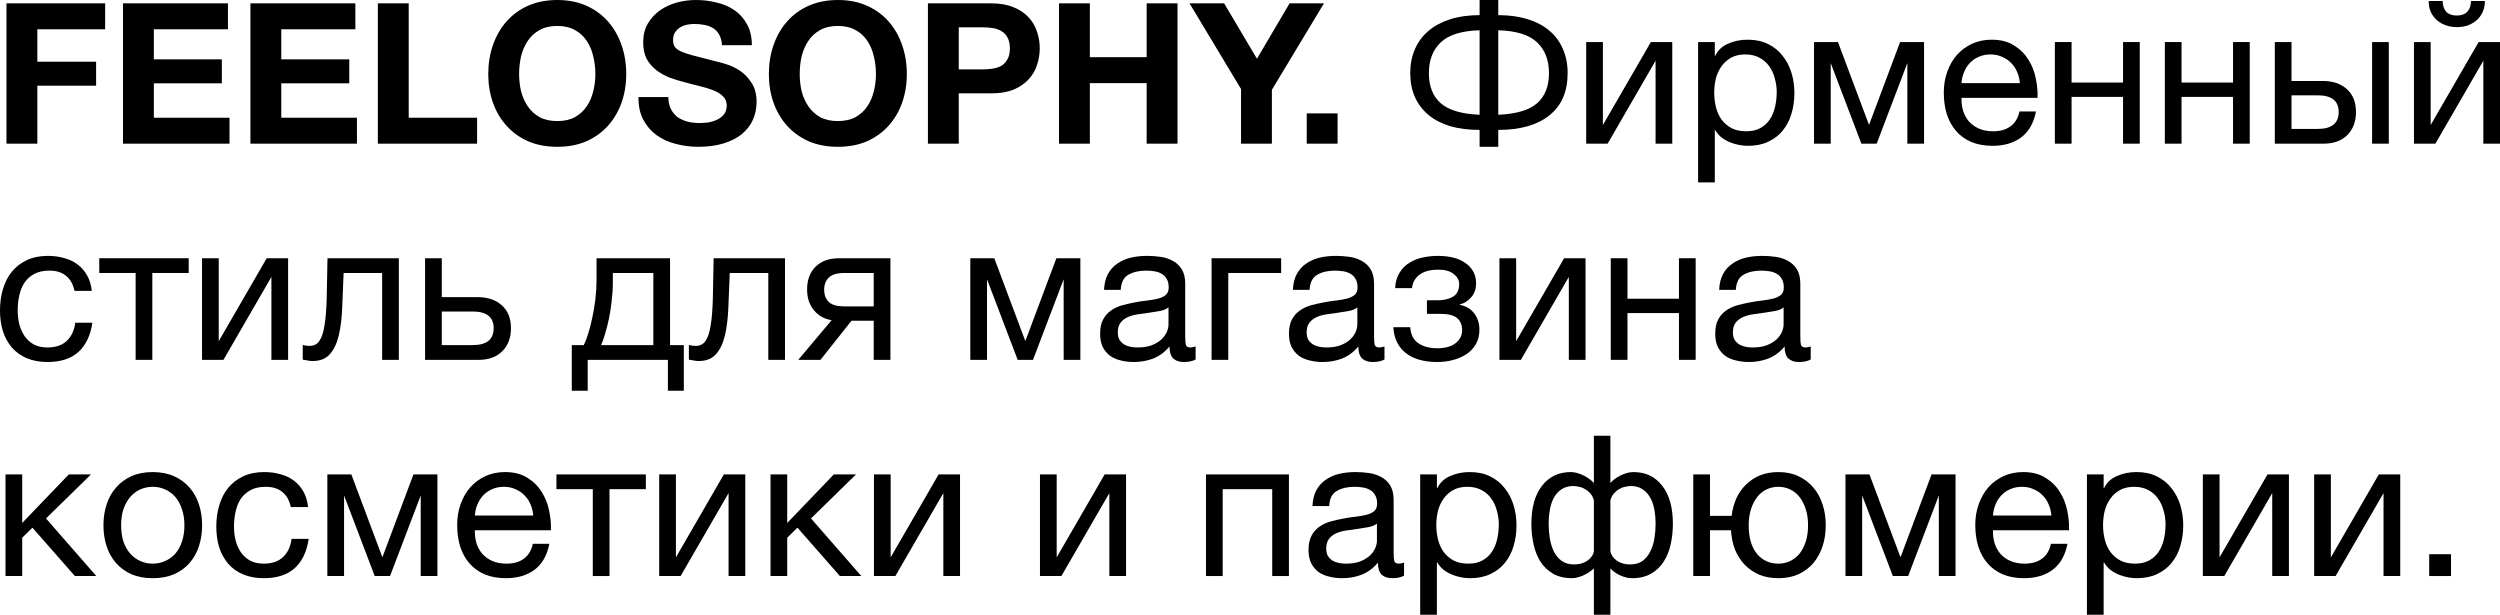 <?xml version="1.0" encoding="UTF-8"?> <svg xmlns="http://www.w3.org/2000/svg" viewBox="0 0 127.207 31.281" fill="none"> <path d="M0.33 0.17H5.35V1.49H1.9V3.14H4.89V4.36H1.9V7.31H0.33V0.17Z" fill="black"></path> <path d="M6.258 0.17H11.598V1.49H7.828V3.02H11.288V4.24H7.828V5.99H11.678V7.31H6.258V0.17Z" fill="black"></path> <path d="M12.742 0.17H18.082V1.49H14.312V3.02H17.772V4.24H14.312V5.99H18.162V7.31H12.742V0.17Z" fill="black"></path> <path d="M19.226 0.17H20.796V5.99H24.276V7.31H19.226V0.17Z" fill="black"></path> <path d="M26.414 3.77C26.414 4.07 26.448 4.363 26.514 4.65C26.588 4.93 26.701 5.183 26.854 5.41C27.008 5.637 27.208 5.82 27.454 5.96C27.701 6.093 28.001 6.16 28.354 6.16C28.708 6.16 29.007 6.093 29.254 5.96C29.501 5.82 29.701 5.637 29.854 5.41C30.008 5.183 30.118 4.93 30.184 4.65C30.258 4.363 30.294 4.07 30.294 3.77C30.294 3.457 30.258 3.153 30.184 2.86C30.118 2.567 30.008 2.307 29.854 2.08C29.701 1.847 29.501 1.663 29.254 1.53C29.007 1.39 28.708 1.32 28.354 1.32C28.001 1.32 27.701 1.39 27.454 1.53C27.208 1.663 27.008 1.847 26.854 2.08C26.701 2.307 26.588 2.567 26.514 2.86C26.448 3.153 26.414 3.457 26.414 3.77ZM24.844 3.77C24.844 3.237 24.924 2.743 25.084 2.29C25.244 1.83 25.474 1.43 25.774 1.09C26.074 0.75 26.441 0.483 26.874 0.29C27.314 0.097 27.808 0 28.354 0C28.907 0 29.401 0.097 29.834 0.29C30.268 0.483 30.634 0.75 30.934 1.09C31.234 1.43 31.464 1.83 31.624 2.29C31.784 2.743 31.864 3.237 31.864 3.77C31.864 4.29 31.784 4.777 31.624 5.23C31.464 5.677 31.234 6.067 30.934 6.4C30.634 6.733 30.268 6.997 29.834 7.19C29.401 7.377 28.907 7.47 28.354 7.47C27.808 7.47 27.314 7.377 26.874 7.19C26.441 6.997 26.074 6.733 25.774 6.4C25.474 6.067 25.244 5.677 25.084 5.23C24.924 4.777 24.844 4.29 24.844 3.77Z" fill="black"></path> <path d="M34.008 4.94C34.008 5.18 34.051 5.383 34.137 5.55C34.224 5.717 34.337 5.853 34.477 5.96C34.624 6.06 34.794 6.137 34.987 6.19C35.181 6.237 35.381 6.26 35.587 6.26C35.727 6.26 35.877 6.25 36.037 6.23C36.198 6.203 36.347 6.157 36.487 6.09C36.627 6.023 36.744 5.933 36.837 5.82C36.931 5.7 36.978 5.55 36.978 5.37C36.978 5.177 36.914 5.02 36.787 4.9C36.667 4.78 36.507 4.68 36.307 4.6C36.107 4.52 35.881 4.45 35.627 4.39C35.374 4.33 35.117 4.263 34.857 4.19C34.591 4.123 34.331 4.043 34.077 3.95C33.824 3.85 33.597 3.723 33.397 3.57C33.198 3.417 33.034 3.227 32.907 3C32.787 2.767 32.727 2.487 32.727 2.16C32.727 1.793 32.804 1.477 32.957 1.21C33.117 0.937 33.324 0.71 33.577 0.53C33.831 0.35 34.117 0.217 34.437 0.13C34.758 0.043 35.077 0 35.398 0C35.771 0 36.128 0.043 36.467 0.13C36.814 0.21 37.121 0.343 37.387 0.53C37.654 0.717 37.864 0.957 38.017 1.25C38.177 1.537 38.257 1.887 38.257 2.3H36.737C36.724 2.087 36.677 1.91 36.597 1.77C36.524 1.63 36.424 1.52 36.297 1.44C36.171 1.36 36.024 1.303 35.857 1.27C35.697 1.237 35.521 1.22 35.327 1.22C35.201 1.22 35.074 1.233 34.947 1.26C34.821 1.287 34.704 1.333 34.597 1.4C34.497 1.467 34.414 1.55 34.347 1.65C34.281 1.75 34.247 1.877 34.247 2.03C34.247 2.17 34.274 2.283 34.327 2.37C34.381 2.457 34.484 2.537 34.637 2.61C34.797 2.683 35.014 2.757 35.287 2.83C35.567 2.903 35.931 2.997 36.377 3.11C36.511 3.137 36.694 3.187 36.928 3.26C37.167 3.327 37.404 3.437 37.638 3.59C37.871 3.743 38.071 3.95 38.237 4.21C38.411 4.463 38.497 4.79 38.497 5.19C38.497 5.517 38.434 5.82 38.307 6.1C38.181 6.38 37.991 6.623 37.738 6.83C37.491 7.03 37.181 7.187 36.807 7.3C36.441 7.413 36.014 7.47 35.527 7.47C35.134 7.47 34.751 7.42 34.377 7.32C34.011 7.227 33.684 7.077 33.397 6.87C33.117 6.663 32.894 6.4 32.727 6.08C32.561 5.76 32.481 5.38 32.488 4.94H34.008Z" fill="black"></path> <path d="M40.692 3.77C40.692 4.07 40.725 4.363 40.791 4.65C40.865 4.93 40.978 5.183 41.132 5.41C41.285 5.637 41.485 5.82 41.732 5.96C41.978 6.093 42.278 6.16 42.632 6.16C42.985 6.16 43.285 6.093 43.532 5.96C43.778 5.82 43.978 5.637 44.132 5.41C44.285 5.183 44.395 4.93 44.461 4.65C44.535 4.363 44.571 4.07 44.571 3.77C44.571 3.457 44.535 3.153 44.461 2.86C44.395 2.567 44.285 2.307 44.132 2.08C43.978 1.847 43.778 1.663 43.532 1.53C43.285 1.39 42.985 1.32 42.632 1.32C42.278 1.32 41.978 1.39 41.732 1.53C41.485 1.663 41.285 1.847 41.132 2.08C40.978 2.307 40.865 2.567 40.791 2.86C40.725 3.153 40.692 3.457 40.692 3.77ZM39.122 3.77C39.122 3.237 39.202 2.743 39.361 2.29C39.522 1.83 39.752 1.43 40.051 1.09C40.352 0.75 40.718 0.483 41.152 0.29C41.591 0.097 42.085 0 42.632 0C43.185 0 43.678 0.097 44.112 0.29C44.545 0.483 44.912 0.75 45.211 1.09C45.512 1.43 45.742 1.83 45.901 2.29C46.061 2.743 46.142 3.237 46.142 3.77C46.142 4.29 46.061 4.777 45.901 5.23C45.742 5.677 45.512 6.067 45.211 6.4C44.912 6.733 44.545 6.997 44.112 7.19C43.678 7.377 43.185 7.47 42.632 7.47C42.085 7.47 41.591 7.377 41.152 7.19C40.718 6.997 40.352 6.733 40.051 6.4C39.752 6.067 39.522 5.677 39.361 5.23C39.202 4.777 39.122 4.29 39.122 3.77Z" fill="black"></path> <path d="M48.785 3.53H50.005C50.185 3.53 50.358 3.517 50.525 3.49C50.691 3.463 50.838 3.413 50.965 3.34C51.091 3.26 51.191 3.15 51.265 3.01C51.345 2.87 51.385 2.687 51.385 2.46C51.385 2.233 51.345 2.05 51.265 1.91C51.191 1.77 51.091 1.663 50.965 1.59C50.838 1.51 50.691 1.457 50.525 1.43C50.358 1.403 50.185 1.39 50.005 1.39H48.785V3.53ZM47.215 0.17H50.435C50.881 0.17 51.261 0.237 51.575 0.37C51.888 0.497 52.141 0.667 52.335 0.88C52.535 1.093 52.678 1.337 52.765 1.61C52.858 1.883 52.905 2.167 52.905 2.46C52.905 2.747 52.858 3.03 52.765 3.31C52.678 3.583 52.535 3.827 52.335 4.04C52.141 4.253 51.888 4.427 51.575 4.56C51.261 4.687 50.881 4.75 50.435 4.75H48.785V7.31H47.215V0.17Z" fill="black"></path> <path d="M53.885 0.17H55.455V2.91H58.345V0.17H59.915V7.31H58.345V4.23H55.455V7.31H53.885V0.17Z" fill="black"></path> <path d="M63.147 4.53L60.527 0.17H62.287L63.957 2.99L65.617 0.17H67.367L64.717 4.57V7.31H63.147V4.53Z" fill="black"></path> <path d="M66.49 5.77H68.06V7.31H66.49V5.77Z" fill="black"></path> <path d="M75.286 6.61C74.727 6.61 74.226 6.547 73.786 6.42C73.353 6.287 72.986 6.097 72.686 5.85C72.386 5.597 72.156 5.293 71.996 4.94C71.836 4.58 71.757 4.173 71.757 3.72C71.757 3.273 71.836 2.867 71.996 2.5C72.156 2.133 72.386 1.823 72.686 1.57C72.986 1.317 73.353 1.12 73.786 0.98C74.226 0.84 74.727 0.77 75.286 0.77V0H76.236V0.77C76.796 0.77 77.296 0.84 77.736 0.98C78.176 1.113 78.546 1.31 78.846 1.57C79.147 1.823 79.373 2.133 79.526 2.5C79.686 2.86 79.766 3.267 79.766 3.72C79.766 4.66 79.456 5.377 78.836 5.87C78.223 6.363 77.356 6.61 76.236 6.61V7.47H75.286V6.61ZM75.286 1.54C74.366 1.567 73.706 1.773 73.306 2.16C72.906 2.54 72.706 3.06 72.706 3.72C72.706 4.387 72.906 4.897 73.306 5.25C73.706 5.603 74.366 5.8 75.286 5.84V1.54ZM76.236 5.84C77.156 5.8 77.816 5.603 78.216 5.25C78.616 4.897 78.816 4.387 78.816 3.72C78.816 3.06 78.616 2.54 78.216 2.16C77.816 1.773 77.156 1.567 76.236 1.54V5.84Z" fill="black"></path> <path d="M80.71 2.14H81.56V6.36L84 2.14H85.09V7.31H84.24V3.09L81.8 7.31H80.71V2.14Z" fill="black"></path> <path d="M86.404 2.14H87.254V2.84H87.274C87.414 2.553 87.634 2.347 87.934 2.22C88.234 2.087 88.564 2.02 88.924 2.02C89.324 2.02 89.67 2.093 89.964 2.24C90.264 2.387 90.51 2.587 90.704 2.84C90.904 3.087 91.054 3.373 91.154 3.7C91.254 4.027 91.304 4.373 91.304 4.74C91.304 5.113 91.254 5.463 91.154 5.79C91.06 6.11 90.914 6.393 90.714 6.64C90.52 6.88 90.274 7.07 89.974 7.21C89.68 7.35 89.337 7.42 88.944 7.42C88.811 7.42 88.667 7.407 88.514 7.38C88.36 7.353 88.207 7.31 88.054 7.25C87.9 7.19 87.754 7.11 87.614 7.01C87.48 6.903 87.367 6.773 87.274 6.62H87.254V9.28H86.404V2.14ZM88.854 6.68C89.14 6.68 89.384 6.623 89.584 6.51C89.784 6.397 89.944 6.247 90.064 6.06C90.184 5.873 90.271 5.66 90.324 5.42C90.377 5.18 90.404 4.933 90.404 4.68C90.404 4.44 90.37 4.207 90.304 3.98C90.244 3.747 90.147 3.54 90.014 3.36C89.887 3.18 89.72 3.037 89.514 2.93C89.314 2.823 89.077 2.77 88.804 2.77C88.517 2.77 88.274 2.827 88.074 2.94C87.874 3.053 87.71 3.203 87.584 3.39C87.457 3.57 87.364 3.777 87.304 4.01C87.251 4.243 87.224 4.48 87.224 4.72C87.224 4.973 87.254 5.22 87.314 5.46C87.374 5.693 87.467 5.9 87.594 6.08C87.727 6.26 87.897 6.407 88.104 6.52C88.31 6.627 88.56 6.68 88.854 6.68Z" fill="black"></path> <path d="M92.302 2.14H93.521L95.091 6.33H95.111L96.682 2.14H97.901V7.31H97.051V3.21L95.491 7.31H94.712L93.152 3.21V7.31H92.302V2.14Z" fill="black"></path> <path d="M101.386 7.42C100.973 7.42 100.61 7.353 100.296 7.22C99.989 7.087 99.733 6.9 99.526 6.66C99.32 6.42 99.163 6.133 99.056 5.8C98.956 5.467 98.906 5.103 98.906 4.71C98.906 4.323 98.966 3.967 99.086 3.64C99.206 3.307 99.373 3.02 99.586 2.78C99.806 2.54 100.063 2.353 100.356 2.22C100.656 2.087 100.983 2.02 101.336 2.02C101.796 2.02 102.176 2.117 102.476 2.31C102.783 2.497 103.026 2.737 103.206 3.03C103.393 3.323 103.52 3.643 103.586 3.99C103.659 4.337 103.689 4.667 103.676 4.98H99.806C99.8 5.207 99.826 5.423 99.886 5.63C99.946 5.83 100.043 6.01 100.176 6.17C100.31 6.323 100.48 6.447 100.686 6.54C100.893 6.633 101.136 6.68 101.416 6.68C101.776 6.68 102.07 6.597 102.296 6.43C102.53 6.263 102.683 6.01 102.756 5.67H103.596C103.483 6.257 103.233 6.697 102.846 6.99C102.46 7.277 101.973 7.42 101.386 7.42ZM102.776 4.23C102.763 4.03 102.716 3.84 102.636 3.66C102.563 3.48 102.46 3.327 102.326 3.2C102.199 3.067 102.046 2.963 101.866 2.89C101.693 2.81 101.499 2.77 101.286 2.77C101.066 2.77 100.866 2.81 100.686 2.89C100.513 2.963 100.363 3.067 100.236 3.2C100.11 3.333 100.009 3.49 99.936 3.67C99.863 3.843 99.82 4.03 99.806 4.23H102.776Z" fill="black"></path> <path d="M104.557 2.14H105.407V4.2H108.027V2.14H108.877V7.31H108.027V4.93H105.407V7.31H104.557V2.14Z" fill="black"></path> <path d="M110.153 2.14H111.003V4.2H113.623V2.14H114.473V7.31H113.623V4.93H111.003V7.31H110.153V2.14Z" fill="black"></path> <path d="M115.749 2.14H116.599V4.12H118.199C118.705 4.12 119.112 4.26 119.419 4.54C119.725 4.813 119.879 5.2 119.879 5.7C119.879 6.187 119.732 6.577 119.439 6.87C119.146 7.163 118.745 7.31 118.239 7.31H115.749V2.14ZM117.929 6.56C118.642 6.56 118.999 6.273 118.999 5.7C118.999 5.133 118.642 4.85 117.929 4.85H116.599V6.56H117.929ZM120.699 2.14H121.549V7.31H120.699V2.14Z" fill="black"></path> <path d="M122.829 2.14H123.679V6.36L126.119 2.14H127.209V7.31H126.359V3.09L123.919 7.31H122.829V2.14ZM125.019 1.38C124.819 1.38 124.632 1.35 124.459 1.29C124.286 1.23 124.132 1.143 123.999 1.03C123.872 0.917 123.769 0.78 123.689 0.62C123.615 0.453 123.579 0.263 123.579 0.05H124.289C124.302 0.543 124.542 0.79 125.009 0.79C125.242 0.79 125.419 0.727 125.539 0.6C125.666 0.467 125.729 0.283 125.729 0.05H126.439C126.439 0.25 126.402 0.433 126.329 0.6C126.256 0.767 126.155 0.907 126.029 1.02C125.902 1.133 125.752 1.223 125.579 1.29C125.405 1.35 125.219 1.38 125.019 1.38Z" fill="black"></path> <path d="M2.42 18.42C2.027 18.42 1.677 18.357 1.37 18.23C1.07 18.103 0.817 17.923 0.61 17.69C0.41 17.457 0.257 17.18 0.15 16.86C0.05 16.54 0 16.183 0 15.79C0 15.403 0.05 15.043 0.15 14.71C0.25 14.37 0.4 14.077 0.6 13.83C0.807 13.577 1.06 13.38 1.36 13.24C1.667 13.093 2.027 13.02 2.44 13.02C2.733 13.02 3.007 13.057 3.26 13.13C3.52 13.197 3.747 13.303 3.94 13.45C4.14 13.597 4.303 13.783 4.43 14.01C4.557 14.23 4.637 14.493 4.67 14.8H3.79C3.723 14.473 3.583 14.22 3.37 14.04C3.157 13.86 2.87 13.77 2.51 13.77C2.203 13.77 1.947 13.827 1.74 13.94C1.533 14.053 1.367 14.203 1.24 14.39C1.12 14.577 1.033 14.793 0.98 15.04C0.927 15.28 0.9 15.53 0.9 15.79C0.9 16.03 0.927 16.263 0.98 16.49C1.04 16.717 1.13 16.92 1.25 17.1C1.37 17.273 1.523 17.413 1.71 17.52C1.903 17.627 2.137 17.68 2.41 17.68C2.83 17.68 3.157 17.57 3.39 17.35C3.63 17.13 3.777 16.82 3.83 16.42H4.7C4.607 17.067 4.37 17.563 3.99 17.91C3.61 18.25 3.087 18.42 2.42 18.42Z" fill="black"></path> <path d="M6.901 13.89H5.051V13.14H9.601V13.89H7.751V18.31H6.901V13.89Z" fill="black"></path> <path d="M10.28 13.14H11.13V17.36L13.57 13.14H14.66V18.31H13.81V14.09L11.37 18.31H10.28V13.14Z" fill="black"></path> <path d="M15.904 18.37C15.817 18.37 15.727 18.36 15.634 18.34C15.541 18.327 15.464 18.313 15.404 18.3V17.55C15.471 17.57 15.531 17.583 15.584 17.59C15.644 17.597 15.701 17.6 15.754 17.6C15.974 17.6 16.141 17.513 16.254 17.34C16.374 17.167 16.461 16.9 16.514 16.54C16.574 16.18 16.611 15.72 16.624 15.16C16.637 14.593 16.651 13.92 16.664 13.14H20.294V18.31H19.444V13.89H17.484C17.464 14.497 17.441 15.073 17.414 15.62C17.394 16.16 17.337 16.633 17.244 17.04C17.151 17.447 17.001 17.77 16.794 18.01C16.587 18.25 16.291 18.37 15.904 18.37Z" fill="black"></path> <path d="M21.629 13.14H22.479V15.12H24.319C24.825 15.12 25.232 15.26 25.539 15.54C25.846 15.813 25.999 16.2 25.999 16.7C25.999 17.187 25.852 17.577 25.559 17.87C25.265 18.163 24.866 18.31 24.359 18.31H21.629V13.14ZM24.049 17.56C24.762 17.56 25.119 17.273 25.119 16.7C25.119 16.133 24.762 15.85 24.049 15.85H22.479V17.56H24.049Z" fill="black"></path> <path d="M29.094 17.56H29.704C29.777 17.42 29.85 17.23 29.924 16.99C30.004 16.743 30.074 16.473 30.134 16.18C30.201 15.88 30.254 15.563 30.294 15.23C30.334 14.897 30.354 14.57 30.354 14.25V13.14H34.094V17.56H34.794V19.88H33.984V18.31H29.904V19.88H29.094V17.56ZM33.244 17.56V13.89H31.184V14.33C31.184 14.657 31.164 14.983 31.124 15.31C31.09 15.63 31.044 15.933 30.984 16.22C30.924 16.507 30.857 16.767 30.784 17C30.717 17.233 30.65 17.42 30.584 17.56H33.244Z" fill="black"></path> <path d="M35.552 18.37C35.466 18.37 35.376 18.36 35.283 18.34C35.189 18.327 35.112 18.313 35.052 18.3V17.55C35.119 17.57 35.179 17.583 35.233 17.59C35.293 17.597 35.349 17.6 35.403 17.6C35.622 17.6 35.789 17.513 35.903 17.34C36.023 17.167 36.109 16.9 36.163 16.54C36.223 16.18 36.259 15.72 36.272 15.16C36.286 14.593 36.299 13.92 36.312 13.14H39.943V18.31H39.093V13.89H37.132C37.112 14.497 37.089 15.073 37.062 15.62C37.042 16.16 36.986 16.633 36.893 17.04C36.799 17.447 36.649 17.77 36.442 18.01C36.236 18.25 35.939 18.37 35.552 18.37Z" fill="black"></path> <path d="M42.317 16.29C41.951 16.237 41.651 16.07 41.417 15.79C41.184 15.51 41.067 15.157 41.067 14.73C41.067 14.243 41.211 13.857 41.497 13.57C41.791 13.283 42.187 13.14 42.687 13.14H45.307V18.31H44.457V16.32H43.327L41.747 18.31H40.617L42.317 16.29ZM44.457 15.59V13.89H42.957C42.597 13.89 42.337 13.967 42.177 14.12C42.017 14.273 41.937 14.48 41.937 14.74C41.937 15.007 42.017 15.217 42.177 15.37C42.337 15.517 42.597 15.59 42.957 15.59H44.457Z" fill="black"></path> <path d="M49.372 13.14H50.592L52.162 17.33H52.182L53.752 13.14H54.972V18.31H54.122V14.21L52.562 18.31H51.782L50.222 14.21V18.31H49.372V13.14Z" fill="black"></path> <path d="M57.687 18.42C57.453 18.42 57.233 18.393 57.026 18.34C56.82 18.293 56.637 18.213 56.477 18.1C56.323 17.98 56.2 17.83 56.107 17.65C56.02 17.463 55.977 17.24 55.977 16.98C55.977 16.687 56.027 16.447 56.127 16.26C56.227 16.073 56.356 15.923 56.517 15.81C56.683 15.69 56.87 15.6 57.076 15.54C57.29 15.48 57.507 15.43 57.727 15.39C57.96 15.343 58.18 15.31 58.387 15.29C58.6 15.263 58.787 15.23 58.947 15.19C59.107 15.143 59.233 15.08 59.326 15C59.42 14.913 59.467 14.79 59.467 14.63C59.467 14.443 59.43 14.293 59.356 14.18C59.29 14.067 59.2 13.98 59.087 13.92C58.98 13.86 58.857 13.82 58.717 13.8C58.583 13.78 58.45 13.77 58.317 13.77C57.957 13.77 57.657 13.84 57.417 13.98C57.176 14.113 57.046 14.37 57.026 14.75H56.177C56.19 14.43 56.256 14.16 56.376 13.94C56.497 13.72 56.657 13.543 56.857 13.41C57.056 13.27 57.283 13.17 57.537 13.11C57.796 13.05 58.073 13.02 58.367 13.02C58.6 13.02 58.83 13.037 59.057 13.07C59.29 13.103 59.5 13.173 59.687 13.28C59.873 13.38 60.023 13.523 60.137 13.71C60.25 13.897 60.307 14.14 60.307 14.44V17.1C60.307 17.3 60.317 17.447 60.337 17.54C60.363 17.633 60.443 17.68 60.577 17.68C60.637 17.68 60.723 17.663 60.836 17.63V18.29C60.69 18.377 60.487 18.42 60.227 18.42C60.006 18.42 59.83 18.36 59.697 18.24C59.57 18.113 59.507 17.91 59.507 17.63C59.273 17.91 59 18.113 58.687 18.24C58.38 18.36 58.047 18.42 57.687 18.42ZM57.876 17.68C58.157 17.68 58.397 17.643 58.596 17.57C58.797 17.49 58.96 17.393 59.087 17.28C59.213 17.16 59.306 17.033 59.366 16.9C59.427 16.76 59.457 16.63 59.457 16.51V15.64C59.35 15.727 59.21 15.787 59.037 15.82C58.863 15.853 58.68 15.883 58.486 15.91C58.3 15.937 58.11 15.963 57.916 15.99C57.723 16.017 57.55 16.063 57.397 16.13C57.243 16.197 57.116 16.293 57.016 16.42C56.923 16.54 56.877 16.707 56.877 16.92C56.877 17.06 56.903 17.18 56.957 17.28C57.016 17.373 57.09 17.45 57.177 17.51C57.27 17.57 57.377 17.613 57.497 17.64C57.617 17.667 57.743 17.68 57.876 17.68Z" fill="black"></path> <path d="M61.648 13.14H65.188V13.89H62.498V18.31H61.648V13.14Z" fill="black"></path> <path d="M67.296 18.42C67.063 18.42 66.843 18.393 66.636 18.34C66.429 18.293 66.246 18.213 66.086 18.1C65.932 17.98 65.809 17.83 65.716 17.65C65.629 17.463 65.586 17.24 65.586 16.98C65.586 16.687 65.636 16.447 65.736 16.26C65.836 16.073 65.966 15.923 66.126 15.81C66.293 15.69 66.479 15.6 66.686 15.54C66.899 15.48 67.116 15.43 67.336 15.39C67.569 15.343 67.789 15.31 67.996 15.29C68.209 15.263 68.396 15.23 68.556 15.19C68.716 15.143 68.842 15.08 68.936 15C69.029 14.913 69.076 14.79 69.076 14.63C69.076 14.443 69.039 14.293 68.966 14.18C68.899 14.067 68.809 13.98 68.696 13.92C68.589 13.86 68.466 13.82 68.326 13.8C68.193 13.78 68.059 13.77 67.926 13.77C67.566 13.77 67.266 13.84 67.026 13.98C66.786 14.113 66.656 14.37 66.636 14.75H65.786C65.799 14.43 65.866 14.16 65.986 13.94C66.106 13.72 66.266 13.543 66.466 13.41C66.666 13.27 66.893 13.17 67.146 13.11C67.406 13.05 67.683 13.02 67.976 13.02C68.209 13.02 68.439 13.037 68.666 13.07C68.899 13.103 69.109 13.173 69.296 13.28C69.483 13.38 69.633 13.523 69.746 13.71C69.859 13.897 69.916 14.14 69.916 14.44V17.1C69.916 17.3 69.926 17.447 69.946 17.54C69.973 17.633 70.053 17.68 70.186 17.68C70.246 17.68 70.332 17.663 70.446 17.63V18.29C70.299 18.377 70.096 18.42 69.836 18.42C69.616 18.42 69.439 18.36 69.306 18.24C69.179 18.113 69.116 17.91 69.116 17.63C68.882 17.91 68.609 18.113 68.296 18.24C67.989 18.36 67.656 18.42 67.296 18.42ZM67.486 17.68C67.766 17.68 68.006 17.643 68.206 17.57C68.406 17.49 68.569 17.393 68.696 17.28C68.823 17.16 68.916 17.033 68.976 16.9C69.036 16.76 69.066 16.63 69.066 16.51V15.64C68.959 15.727 68.819 15.787 68.646 15.82C68.473 15.853 68.289 15.883 68.096 15.91C67.909 15.937 67.719 15.963 67.526 15.99C67.333 16.017 67.159 16.063 67.006 16.13C66.853 16.197 66.726 16.293 66.626 16.42C66.533 16.54 66.486 16.707 66.486 16.92C66.486 17.06 66.513 17.18 66.566 17.28C66.626 17.373 66.699 17.45 66.786 17.51C66.879 17.57 66.986 17.613 67.106 17.64C67.226 17.667 67.352 17.68 67.486 17.68Z" fill="black"></path> <path d="M73.137 18.42C72.45 18.42 71.914 18.267 71.527 17.96C71.14 17.653 70.93 17.217 70.897 16.65H71.757C71.784 17.03 71.924 17.303 72.177 17.47C72.43 17.637 72.747 17.72 73.127 17.72C73.534 17.72 73.847 17.633 74.067 17.46C74.287 17.287 74.397 17.067 74.397 16.8C74.397 16.54 74.314 16.337 74.147 16.19C73.98 16.043 73.697 15.97 73.297 15.97H72.607V15.28H73.157C73.457 15.28 73.714 15.22 73.927 15.1C74.14 14.973 74.247 14.757 74.247 14.45C74.247 14.257 74.154 14.087 73.967 13.94C73.787 13.793 73.517 13.72 73.157 13.72C73.004 13.72 72.85 13.737 72.697 13.77C72.55 13.803 72.417 13.857 72.297 13.93C72.177 14.003 72.077 14.1 71.997 14.22C71.917 14.34 71.867 14.487 71.847 14.66H70.987C71.007 14.34 71.084 14.077 71.217 13.87C71.35 13.657 71.517 13.49 71.717 13.37C71.917 13.243 72.144 13.153 72.397 13.1C72.65 13.047 72.907 13.02 73.167 13.02C73.434 13.02 73.684 13.047 73.917 13.1C74.15 13.153 74.354 13.24 74.527 13.36C74.707 13.473 74.847 13.617 74.947 13.79C75.054 13.963 75.107 14.17 75.107 14.41C75.107 14.71 75.02 14.953 74.847 15.14C74.68 15.327 74.49 15.443 74.277 15.49V15.51C74.397 15.53 74.517 15.57 74.637 15.63C74.757 15.69 74.864 15.773 74.957 15.88C75.05 15.98 75.127 16.107 75.187 16.26C75.247 16.407 75.277 16.58 75.277 16.78C75.277 17.06 75.217 17.303 75.097 17.51C74.977 17.717 74.817 17.887 74.617 18.02C74.417 18.153 74.187 18.253 73.927 18.32C73.674 18.387 73.41 18.42 73.137 18.42Z" fill="black"></path> <path d="M76.296 13.14H77.146V17.36L79.586 13.14H80.676V18.31H79.826V14.09L77.386 18.31H76.296V13.14Z" fill="black"></path> <path d="M81.96 13.14H82.81V15.2H85.43V13.14H86.28V18.31H85.43V15.93H82.81V18.31H81.96V13.14Z" fill="black"></path> <path d="M88.985 18.42C88.752 18.42 88.532 18.393 88.325 18.34C88.119 18.293 87.935 18.213 87.775 18.1C87.622 17.98 87.499 17.83 87.405 17.65C87.319 17.463 87.275 17.24 87.275 16.98C87.275 16.687 87.326 16.447 87.425 16.26C87.525 16.073 87.655 15.923 87.815 15.81C87.982 15.69 88.169 15.6 88.375 15.54C88.589 15.48 88.806 15.43 89.025 15.39C89.259 15.343 89.479 15.31 89.685 15.29C89.899 15.263 90.085 15.23 90.246 15.19C90.405 15.143 90.532 15.08 90.625 15C90.719 14.913 90.765 14.79 90.765 14.63C90.765 14.443 90.729 14.293 90.655 14.18C90.589 14.067 90.499 13.98 90.385 13.92C90.279 13.86 90.155 13.82 90.015 13.8C89.882 13.78 89.749 13.77 89.615 13.77C89.255 13.77 88.955 13.84 88.715 13.98C88.475 14.113 88.345 14.37 88.325 14.75H87.475C87.489 14.43 87.555 14.16 87.675 13.94C87.795 13.72 87.955 13.543 88.155 13.41C88.355 13.27 88.582 13.17 88.835 13.11C89.095 13.05 89.372 13.02 89.665 13.02C89.899 13.02 90.129 13.037 90.355 13.07C90.589 13.103 90.799 13.173 90.985 13.28C91.172 13.38 91.322 13.523 91.435 13.71C91.549 13.897 91.605 14.14 91.605 14.44V17.1C91.605 17.3 91.615 17.447 91.635 17.54C91.662 17.633 91.742 17.68 91.875 17.68C91.935 17.68 92.022 17.663 92.135 17.63V18.29C91.989 18.377 91.785 18.42 91.525 18.42C91.305 18.42 91.129 18.36 90.996 18.24C90.869 18.113 90.805 17.91 90.805 17.63C90.572 17.91 90.299 18.113 89.985 18.24C89.679 18.36 89.345 18.42 88.985 18.42ZM89.175 17.68C89.455 17.68 89.695 17.643 89.895 17.57C90.095 17.49 90.259 17.393 90.385 17.28C90.512 17.16 90.605 17.033 90.665 16.9C90.725 16.76 90.755 16.63 90.755 16.51V15.64C90.649 15.727 90.509 15.787 90.335 15.82C90.162 15.853 89.979 15.883 89.785 15.91C89.599 15.937 89.409 15.963 89.215 15.99C89.022 16.017 88.849 16.063 88.695 16.13C88.542 16.197 88.415 16.293 88.315 16.42C88.222 16.54 88.175 16.707 88.175 16.92C88.175 17.06 88.202 17.18 88.255 17.28C88.315 17.373 88.389 17.45 88.475 17.51C88.569 17.57 88.675 17.613 88.796 17.64C88.915 17.667 89.042 17.68 89.175 17.68Z" fill="black"></path> <path d="M0.28 24.14H1.13V26.61L3.5 24.14H4.63L2.34 26.38L4.9 29.31H3.81L1.65 26.85L1.13 27.36V29.31H0.28V24.14Z" fill="black"></path> <path d="M7.774 29.42C7.36 29.42 6.997 29.353 6.684 29.22C6.377 29.08 6.117 28.89 5.904 28.65C5.69 28.403 5.53 28.117 5.424 27.79C5.317 27.463 5.264 27.11 5.264 26.73C5.264 26.35 5.317 25.997 5.424 25.67C5.53 25.337 5.69 25.05 5.904 24.81C6.117 24.563 6.377 24.37 6.684 24.23C6.997 24.09 7.36 24.02 7.774 24.02C8.18 24.02 8.54 24.09 8.854 24.23C9.167 24.37 9.43 24.563 9.644 24.81C9.857 25.05 10.017 25.337 10.124 25.67C10.23 25.997 10.284 26.35 10.284 26.73C10.284 27.11 10.23 27.463 10.124 27.79C10.017 28.117 9.857 28.403 9.644 28.65C9.43 28.89 9.167 29.08 8.854 29.22C8.54 29.353 8.18 29.42 7.774 29.42ZM7.774 28.68C7.994 28.68 8.2 28.637 8.394 28.55C8.594 28.463 8.767 28.34 8.914 28.18C9.06 28.013 9.174 27.81 9.254 27.57C9.34 27.323 9.384 27.043 9.384 26.73C9.384 26.417 9.34 26.14 9.254 25.9C9.174 25.653 9.06 25.447 8.914 25.28C8.767 25.113 8.594 24.987 8.394 24.9C8.2 24.813 7.994 24.77 7.774 24.77C7.554 24.77 7.344 24.813 7.144 24.9C6.95 24.987 6.78 25.113 6.634 25.28C6.487 25.447 6.37 25.653 6.284 25.9C6.204 26.14 6.164 26.417 6.164 26.73C6.164 27.043 6.204 27.323 6.284 27.57C6.37 27.81 6.487 28.013 6.634 28.18C6.78 28.34 6.95 28.463 7.144 28.55C7.344 28.637 7.554 28.68 7.774 28.68Z" fill="black"></path> <path d="M13.426 29.42C13.033 29.42 12.683 29.357 12.376 29.23C12.076 29.103 11.823 28.923 11.616 28.69C11.416 28.457 11.263 28.18 11.156 27.86C11.056 27.54 11.006 27.183 11.006 26.79C11.006 26.403 11.056 26.043 11.156 25.71C11.256 25.37 11.406 25.077 11.606 24.83C11.813 24.577 12.066 24.38 12.366 24.24C12.673 24.093 13.033 24.02 13.446 24.02C13.739 24.02 14.013 24.057 14.266 24.13C14.526 24.197 14.753 24.303 14.946 24.45C15.146 24.597 15.309 24.783 15.436 25.01C15.563 25.23 15.643 25.493 15.676 25.8H14.796C14.729 25.473 14.589 25.22 14.376 25.04C14.163 24.86 13.876 24.77 13.516 24.77C13.209 24.77 12.953 24.827 12.746 24.94C12.539 25.053 12.373 25.203 12.246 25.39C12.126 25.577 12.039 25.793 11.986 26.04C11.933 26.28 11.906 26.53 11.906 26.79C11.906 27.03 11.933 27.263 11.986 27.49C12.046 27.717 12.136 27.92 12.256 28.1C12.376 28.273 12.529 28.413 12.716 28.52C12.909 28.627 13.143 28.68 13.416 28.68C13.836 28.68 14.163 28.57 14.396 28.35C14.636 28.13 14.783 27.82 14.836 27.42H15.706C15.613 28.067 15.376 28.563 14.996 28.91C14.616 29.25 14.093 29.42 13.426 29.42Z" fill="black"></path> <path d="M16.657 24.14H17.877L19.447 28.33H19.467L21.037 24.14H22.257V29.31H21.407V25.21L19.847 29.31H19.067L17.507 25.21V29.31H16.657V24.14Z" fill="black"></path> <path d="M25.742 29.42C25.328 29.42 24.965 29.353 24.652 29.22C24.345 29.087 24.088 28.9 23.882 28.66C23.675 28.42 23.518 28.133 23.412 27.8C23.312 27.467 23.262 27.103 23.262 26.71C23.262 26.323 23.322 25.967 23.442 25.64C23.562 25.307 23.728 25.02 23.942 24.78C24.162 24.54 24.418 24.353 24.712 24.22C25.012 24.087 25.338 24.02 25.692 24.02C26.152 24.02 26.532 24.117 26.832 24.31C27.138 24.497 27.382 24.737 27.562 25.03C27.748 25.323 27.875 25.643 27.942 25.99C28.015 26.337 28.045 26.667 28.032 26.98H24.162C24.155 27.207 24.182 27.423 24.242 27.63C24.302 27.83 24.398 28.01 24.532 28.17C24.665 28.323 24.835 28.447 25.042 28.54C25.248 28.633 25.492 28.68 25.772 28.68C26.132 28.68 26.425 28.597 26.652 28.43C26.885 28.263 27.038 28.01 27.112 27.67H27.952C27.838 28.257 27.588 28.697 27.202 28.99C26.815 29.277 26.328 29.42 25.742 29.42ZM27.132 26.23C27.118 26.03 27.072 25.84 26.992 25.66C26.918 25.48 26.815 25.327 26.682 25.2C26.555 25.067 26.402 24.963 26.222 24.89C26.048 24.81 25.855 24.77 25.642 24.77C25.422 24.77 25.222 24.81 25.042 24.89C24.868 24.963 24.718 25.067 24.592 25.2C24.465 25.333 24.365 25.49 24.292 25.67C24.218 25.843 24.175 26.03 24.162 26.23H27.132Z" fill="black"></path> <path d="M30.163 24.89H28.313V24.14H32.863V24.89H31.013V29.31H30.163V24.89Z" fill="black"></path> <path d="M33.542 24.14H34.392V28.36L36.832 24.14H37.922V29.31H37.072V25.09L34.632 29.31H33.542V24.14Z" fill="black"></path> <path d="M39.206 24.14H40.056V26.61L42.426 24.14H43.556L41.266 26.38L43.826 29.31H42.736L40.576 26.85L40.056 27.36V29.31H39.206V24.14Z" fill="black"></path> <path d="M44.469 24.14H45.319V28.36L47.759 24.14H48.849V29.31H48V25.09L45.559 29.31H44.469V24.14Z" fill="black"></path> <path d="M52.917 24.14H53.767V28.36L56.207 24.14H57.297V29.31H56.447V25.09L54.007 29.31H52.917V24.14Z" fill="black"></path> <path d="M61.364 24.14H65.584V29.31H64.734V24.89H62.214V29.31H61.364V24.14Z" fill="black"></path> <path d="M68.292 29.42C68.059 29.42 67.839 29.393 67.632 29.34C67.425 29.293 67.242 29.213 67.082 29.1C66.929 28.98 66.805 28.83 66.712 28.65C66.625 28.463 66.582 28.24 66.582 27.98C66.582 27.687 66.632 27.447 66.732 27.26C66.832 27.073 66.962 26.923 67.122 26.81C67.289 26.69 67.475 26.6 67.682 26.54C67.895 26.48 68.112 26.43 68.332 26.39C68.565 26.343 68.785 26.31 68.992 26.29C69.205 26.263 69.392 26.23 69.552 26.19C69.712 26.143 69.839 26.08 69.932 26C70.025 25.913 70.072 25.79 70.072 25.63C70.072 25.443 70.035 25.293 69.962 25.18C69.895 25.067 69.805 24.98 69.692 24.92C69.585 24.86 69.462 24.82 69.322 24.8C69.189 24.78 69.055 24.77 68.922 24.77C68.562 24.77 68.262 24.84 68.022 24.98C67.782 25.113 67.652 25.37 67.632 25.75H66.782C66.795 25.43 66.862 25.16 66.982 24.94C67.102 24.72 67.262 24.543 67.462 24.41C67.662 24.27 67.889 24.17 68.142 24.11C68.402 24.05 68.679 24.02 68.972 24.02C69.205 24.02 69.435 24.037 69.662 24.07C69.895 24.103 70.105 24.173 70.292 24.28C70.479 24.38 70.629 24.523 70.742 24.71C70.855 24.897 70.912 25.14 70.912 25.44V28.1C70.912 28.3 70.922 28.447 70.942 28.54C70.969 28.633 71.049 28.68 71.182 28.68C71.242 28.68 71.329 28.663 71.442 28.63V29.29C71.295 29.377 71.092 29.42 70.832 29.42C70.612 29.42 70.435 29.36 70.302 29.24C70.175 29.113 70.112 28.91 70.112 28.63C69.879 28.91 69.605 29.113 69.292 29.24C68.985 29.36 68.652 29.42 68.292 29.42ZM68.482 28.68C68.762 28.68 69.002 28.643 69.202 28.57C69.402 28.49 69.565 28.393 69.692 28.28C69.819 28.16 69.912 28.033 69.972 27.9C70.032 27.76 70.062 27.63 70.062 27.51V26.64C69.955 26.727 69.815 26.787 69.642 26.82C69.469 26.853 69.285 26.883 69.092 26.91C68.905 26.937 68.715 26.963 68.522 26.99C68.329 27.017 68.155 27.063 68.002 27.13C67.849 27.197 67.722 27.293 67.622 27.42C67.529 27.54 67.482 27.707 67.482 27.92C67.482 28.06 67.509 28.18 67.562 28.28C67.622 28.373 67.695 28.45 67.782 28.51C67.875 28.57 67.982 28.613 68.102 28.64C68.222 28.667 68.349 28.68 68.482 28.68Z" fill="black"></path> <path d="M72.263 24.14H73.113V24.84H73.133C73.273 24.553 73.493 24.347 73.793 24.22C74.093 24.087 74.423 24.02 74.783 24.02C75.183 24.02 75.53 24.093 75.823 24.24C76.123 24.387 76.37 24.587 76.563 24.84C76.763 25.087 76.913 25.373 77.013 25.7C77.113 26.027 77.163 26.373 77.163 26.74C77.163 27.113 77.113 27.463 77.013 27.79C76.92 28.11 76.773 28.393 76.573 28.64C76.38 28.88 76.133 29.07 75.833 29.21C75.54 29.35 75.196 29.42 74.803 29.42C74.67 29.42 74.527 29.407 74.373 29.38C74.22 29.353 74.066 29.31 73.913 29.25C73.76 29.19 73.613 29.11 73.473 29.01C73.34 28.903 73.227 28.773 73.133 28.62H73.113V31.28H72.263V24.14ZM74.713 28.68C75 28.68 75.243 28.623 75.443 28.51C75.643 28.397 75.803 28.247 75.923 28.06C76.043 27.873 76.13 27.66 76.183 27.42C76.236 27.18 76.263 26.933 76.263 26.68C76.263 26.44 76.23 26.207 76.163 25.98C76.103 25.747 76.007 25.54 75.873 25.36C75.746 25.18 75.58 25.037 75.373 24.93C75.173 24.823 74.936 24.77 74.663 24.77C74.376 24.77 74.133 24.827 73.933 24.94C73.733 25.053 73.57 25.203 73.443 25.39C73.316 25.57 73.223 25.777 73.163 26.01C73.11 26.243 73.083 26.48 73.083 26.72C73.083 26.973 73.113 27.22 73.173 27.46C73.233 27.693 73.326 27.9 73.453 28.08C73.586 28.26 73.757 28.407 73.963 28.52C74.17 28.627 74.42 28.68 74.713 28.68Z" fill="black"></path> <path d="M81.101 28.92C81.041 28.98 80.968 29.04 80.881 29.1C80.794 29.16 80.701 29.213 80.601 29.26C80.508 29.307 80.408 29.343 80.301 29.37C80.201 29.403 80.101 29.42 80.001 29.42C79.614 29.42 79.287 29.343 79.021 29.19C78.761 29.037 78.547 28.833 78.381 28.58C78.221 28.32 78.104 28.023 78.031 27.69C77.957 27.357 77.921 27.01 77.921 26.65C77.921 25.823 78.101 25.18 78.461 24.72C78.821 24.253 79.311 24.02 79.931 24.02C80.037 24.02 80.147 24.037 80.261 24.07C80.381 24.103 80.491 24.147 80.591 24.2C80.697 24.253 80.794 24.313 80.881 24.38C80.974 24.447 81.048 24.513 81.101 24.58V22.17H81.941V24.58C81.994 24.513 82.064 24.447 82.151 24.38C82.237 24.313 82.334 24.253 82.441 24.2C82.548 24.147 82.658 24.103 82.771 24.07C82.884 24.037 82.997 24.02 83.111 24.02C83.731 24.02 84.221 24.253 84.581 24.72C84.941 25.18 85.121 25.823 85.121 26.65C85.121 27.01 85.084 27.357 85.011 27.69C84.938 28.023 84.818 28.32 84.651 28.58C84.491 28.833 84.278 29.037 84.011 29.19C83.751 29.343 83.428 29.42 83.041 29.42C82.848 29.42 82.641 29.37 82.421 29.27C82.207 29.163 82.048 29.047 81.941 28.92V31.28H81.101V28.92ZM80.101 28.72C80.361 28.72 80.584 28.657 80.771 28.53C80.957 28.397 81.068 28.237 81.101 28.05V25.45C81.061 25.31 81.001 25.197 80.921 25.11C80.841 25.017 80.751 24.943 80.651 24.89C80.558 24.83 80.458 24.79 80.351 24.77C80.244 24.743 80.144 24.73 80.051 24.73C79.831 24.73 79.641 24.78 79.481 24.88C79.327 24.973 79.197 25.107 79.091 25.28C78.991 25.447 78.918 25.65 78.871 25.89C78.824 26.13 78.801 26.39 78.801 26.67C78.801 26.91 78.821 27.153 78.861 27.4C78.901 27.64 78.968 27.86 79.061 28.06C79.161 28.253 79.294 28.413 79.461 28.54C79.628 28.66 79.841 28.72 80.101 28.72ZM82.941 28.72C83.201 28.72 83.414 28.66 83.581 28.54C83.747 28.413 83.877 28.253 83.971 28.06C84.071 27.86 84.141 27.64 84.181 27.4C84.221 27.153 84.241 26.91 84.241 26.67C84.241 26.39 84.218 26.13 84.171 25.89C84.124 25.65 84.048 25.447 83.941 25.28C83.841 25.107 83.711 24.973 83.551 24.88C83.398 24.78 83.211 24.73 82.991 24.73C82.897 24.73 82.798 24.743 82.691 24.77C82.584 24.79 82.481 24.83 82.381 24.89C82.287 24.943 82.201 25.017 82.121 25.11C82.041 25.197 81.981 25.31 81.941 25.45V28.05C81.974 28.237 82.084 28.397 82.271 28.53C82.458 28.657 82.681 28.72 82.941 28.72Z" fill="black"></path> <path d="M90.489 29.42C90.122 29.42 89.796 29.36 89.509 29.24C89.222 29.113 88.976 28.943 88.769 28.73C88.562 28.51 88.399 28.253 88.279 27.96C88.165 27.66 88.099 27.333 88.079 26.98H87.009V29.31H86.159V24.14H87.009V26.25H88.109C88.149 25.93 88.229 25.633 88.349 25.36C88.476 25.087 88.639 24.853 88.839 24.66C89.039 24.46 89.276 24.303 89.549 24.19C89.829 24.077 90.142 24.02 90.489 24.02C90.876 24.02 91.216 24.09 91.509 24.23C91.809 24.37 92.062 24.563 92.269 24.81C92.476 25.05 92.632 25.337 92.739 25.67C92.846 25.997 92.899 26.35 92.899 26.73C92.899 27.11 92.846 27.463 92.739 27.79C92.632 28.117 92.476 28.403 92.269 28.65C92.062 28.89 91.809 29.08 91.509 29.22C91.216 29.353 90.876 29.42 90.489 29.42ZM90.489 28.68C90.696 28.68 90.892 28.637 91.079 28.55C91.266 28.463 91.426 28.34 91.559 28.18C91.692 28.013 91.799 27.81 91.879 27.57C91.959 27.323 91.999 27.043 91.999 26.73C91.999 26.417 91.959 26.14 91.879 25.9C91.799 25.653 91.692 25.447 91.559 25.28C91.426 25.113 91.266 24.987 91.079 24.9C90.892 24.813 90.696 24.77 90.489 24.77C90.276 24.77 90.076 24.813 89.889 24.9C89.709 24.987 89.552 25.113 89.419 25.28C89.286 25.447 89.179 25.653 89.099 25.9C89.019 26.14 88.979 26.417 88.979 26.73C88.979 27.357 89.119 27.84 89.399 28.18C89.679 28.513 90.042 28.68 90.489 28.68Z" fill="black"></path> <path d="M93.903 24.14H95.123L96.693 28.33H96.713L98.283 24.14H99.503V29.31H98.653V25.21L97.093 29.31H96.313L94.753 25.21V29.31H93.903V24.14Z" fill="black"></path> <path d="M102.988 29.42C102.575 29.42 102.211 29.353 101.898 29.22C101.591 29.087 101.335 28.9 101.128 28.66C100.921 28.42 100.764 28.133 100.658 27.8C100.558 27.467 100.508 27.103 100.508 26.71C100.508 26.323 100.568 25.967 100.688 25.64C100.808 25.307 100.974 25.02 101.188 24.78C101.408 24.54 101.664 24.353 101.958 24.22C102.258 24.087 102.585 24.02 102.938 24.02C103.398 24.02 103.778 24.117 104.078 24.31C104.384 24.497 104.628 24.737 104.808 25.03C104.995 25.323 105.121 25.643 105.188 25.99C105.261 26.337 105.291 26.667 105.278 26.98H101.408C101.401 27.207 101.428 27.423 101.488 27.63C101.548 27.83 101.644 28.01 101.778 28.17C101.911 28.323 102.081 28.447 102.288 28.54C102.494 28.633 102.738 28.68 103.018 28.68C103.378 28.68 103.671 28.597 103.898 28.43C104.131 28.263 104.285 28.01 104.358 27.67H105.198C105.085 28.257 104.835 28.697 104.448 28.99C104.061 29.277 103.575 29.42 102.988 29.42ZM104.378 26.23C104.364 26.03 104.318 25.84 104.238 25.66C104.165 25.48 104.061 25.327 103.928 25.2C103.801 25.067 103.648 24.963 103.468 24.89C103.294 24.81 103.101 24.77 102.888 24.77C102.668 24.77 102.468 24.81 102.288 24.89C102.115 24.963 101.965 25.067 101.838 25.2C101.711 25.333 101.611 25.49 101.538 25.67C101.464 25.843 101.421 26.03 101.408 26.23H104.378Z" fill="black"></path> <path d="M106.189 24.14H107.039V24.84H107.059C107.199 24.553 107.419 24.347 107.719 24.22C108.019 24.087 108.349 24.02 108.709 24.02C109.109 24.02 109.456 24.093 109.749 24.24C110.049 24.387 110.295 24.587 110.489 24.84C110.689 25.087 110.839 25.373 110.939 25.7C111.039 26.027 111.089 26.373 111.089 26.74C111.089 27.113 111.039 27.463 110.939 27.79C110.846 28.11 110.699 28.393 110.499 28.64C110.305 28.88 110.059 29.07 109.759 29.21C109.466 29.35 109.122 29.42 108.729 29.42C108.596 29.42 108.452 29.407 108.299 29.38C108.145 29.353 107.992 29.31 107.839 29.25C107.686 29.19 107.539 29.11 107.399 29.01C107.266 28.903 107.152 28.773 107.059 28.62H107.039V31.28H106.189V24.14ZM108.639 28.68C108.925 28.68 109.169 28.623 109.369 28.51C109.569 28.397 109.729 28.247 109.849 28.06C109.969 27.873 110.056 27.66 110.109 27.42C110.162 27.18 110.189 26.933 110.189 26.68C110.189 26.44 110.156 26.207 110.089 25.98C110.029 25.747 109.932 25.54 109.799 25.36C109.672 25.18 109.506 25.037 109.299 24.93C109.099 24.823 108.862 24.77 108.589 24.77C108.302 24.77 108.059 24.827 107.859 24.94C107.659 25.053 107.496 25.203 107.369 25.39C107.242 25.57 107.149 25.777 107.089 26.01C107.036 26.243 107.009 26.48 107.009 26.72C107.009 26.973 107.039 27.22 107.099 27.46C107.159 27.693 107.252 27.9 107.379 28.08C107.512 28.26 107.682 28.407 107.889 28.52C108.095 28.627 108.346 28.68 108.639 28.68Z" fill="black"></path> <path d="M112.087 24.14H112.937V28.36L115.377 24.14H116.467V29.31H115.617V25.09L113.177 29.31H112.087V24.14Z" fill="black"></path> <path d="M117.751 24.14H118.601V28.36L121.041 24.14H122.131V29.31H121.281V25.09L118.841 29.31H117.751V24.14Z" fill="black"></path> <path d="M123.605 28.2H124.715V29.31H123.605V28.2Z" fill="black"></path> </svg> 